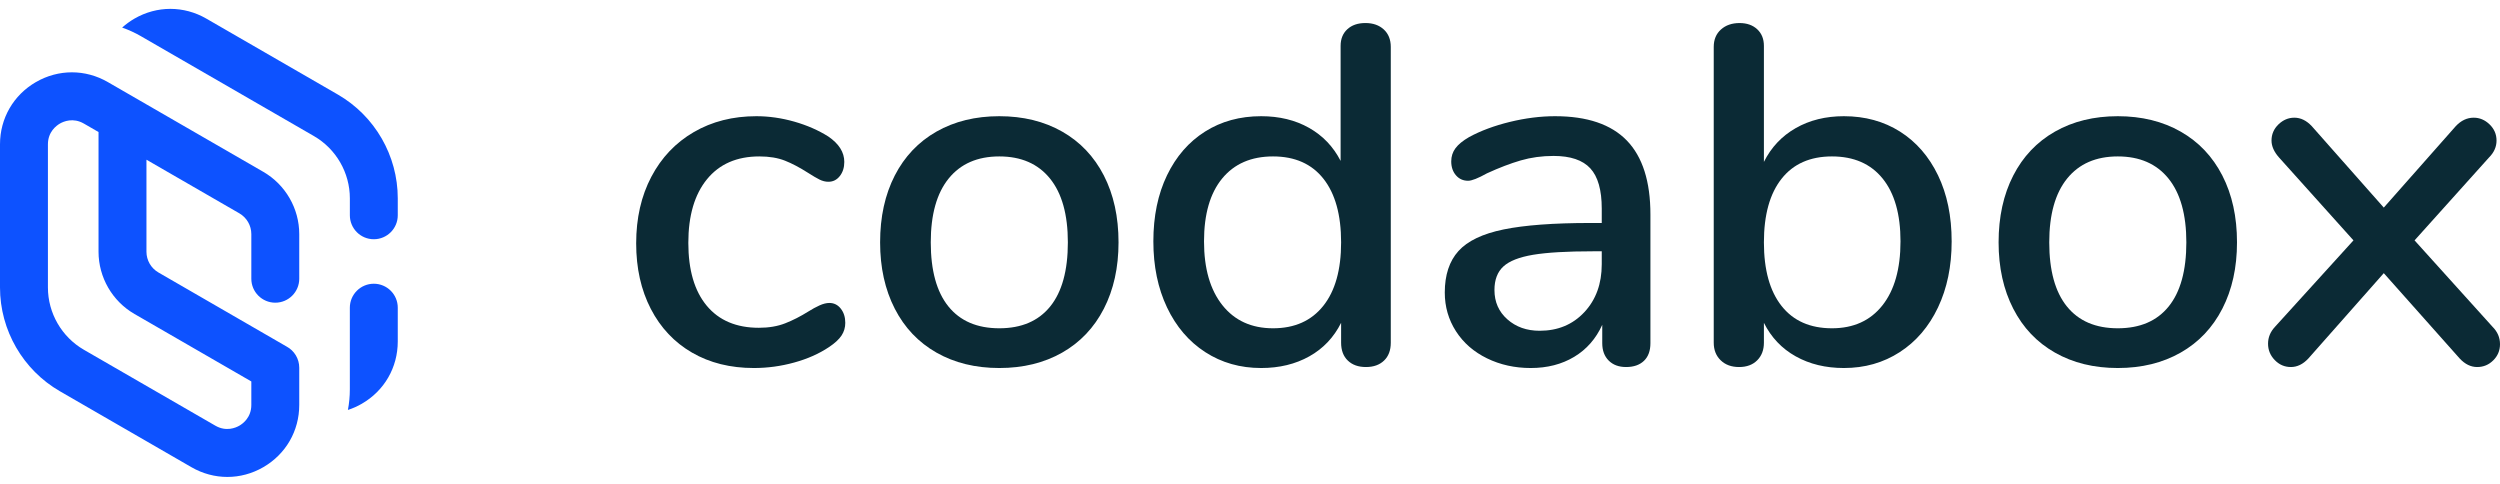 <?xml version="1.0" encoding="UTF-8"?> <svg xmlns="http://www.w3.org/2000/svg" width="160" height="31" viewBox="0 0 160 31" fill="none"><g clip-path="url(#clip0_1_2)"><path d="M44.291 22.568C43.158 21.911 42.278 20.978 41.653 19.77C41.028 18.563 40.715 17.164 40.715 15.575C40.715 13.964 41.038 12.544 41.685 11.315C42.331 10.086 43.237 9.132 44.403 8.454C45.568 7.776 46.903 7.437 48.408 7.437C49.213 7.437 50.024 7.554 50.84 7.786C51.656 8.02 52.382 8.338 53.017 8.74C53.696 9.206 54.035 9.747 54.035 10.361C54.035 10.722 53.939 11.024 53.749 11.267C53.558 11.511 53.314 11.633 53.017 11.633C52.826 11.633 52.636 11.585 52.445 11.49C52.255 11.394 52.011 11.252 51.714 11.061C51.184 10.722 50.691 10.462 50.236 10.282C49.78 10.102 49.234 10.011 48.599 10.011C47.157 10.011 46.04 10.499 45.245 11.474C44.45 12.449 44.053 13.805 44.053 15.543C44.053 17.281 44.445 18.621 45.229 19.564C46.013 20.507 47.126 20.978 48.567 20.978C49.203 20.978 49.764 20.883 50.252 20.692C50.739 20.502 51.237 20.247 51.746 19.929C51.979 19.781 52.212 19.654 52.445 19.548C52.678 19.442 52.89 19.389 53.081 19.389C53.377 19.389 53.621 19.511 53.812 19.755C54.002 19.998 54.098 20.301 54.098 20.661C54.098 20.958 54.019 21.228 53.86 21.471C53.7 21.715 53.431 21.964 53.049 22.218C52.413 22.642 51.671 22.971 50.824 23.203C49.976 23.437 49.118 23.553 48.249 23.553C46.744 23.553 45.425 23.225 44.291 22.568Z" fill="#0B2A35"></path><path d="M67.215 19.612C67.967 18.679 68.343 17.312 68.343 15.511C68.343 13.731 67.962 12.369 67.199 11.426C66.436 10.483 65.355 10.011 63.956 10.011C62.558 10.011 61.477 10.483 60.714 11.426C59.951 12.369 59.569 13.731 59.569 15.511C59.569 17.312 59.945 18.679 60.698 19.612C61.45 20.544 62.536 21.01 63.956 21.01C65.376 21.01 66.462 20.544 67.215 19.612ZM59.935 22.568C58.78 21.911 57.89 20.974 57.265 19.755C56.64 18.536 56.327 17.122 56.327 15.511C56.327 13.879 56.64 12.454 57.265 11.235C57.89 10.017 58.78 9.079 59.935 8.422C61.09 7.765 62.431 7.437 63.956 7.437C65.482 7.437 66.822 7.765 67.978 8.422C69.132 9.079 70.022 10.017 70.648 11.235C71.273 12.454 71.586 13.879 71.586 15.511C71.586 17.122 71.273 18.536 70.648 19.755C70.022 20.974 69.132 21.911 67.978 22.568C66.822 23.225 65.482 23.553 63.956 23.553C62.431 23.553 61.09 23.225 59.935 22.568Z" fill="#0B2A35"></path><path d="M84.686 19.58C85.449 18.626 85.831 17.27 85.831 15.511C85.831 13.752 85.454 12.396 84.702 11.442C83.95 10.488 82.874 10.011 81.475 10.011C80.077 10.011 78.991 10.483 78.217 11.426C77.443 12.369 77.057 13.71 77.057 15.447C77.057 17.185 77.449 18.547 78.233 19.532C79.017 20.518 80.098 21.01 81.475 21.01C82.853 21.01 83.923 20.534 84.686 19.58ZM88.565 1.888C88.861 2.163 89.01 2.535 89.01 3V21.932C89.01 22.42 88.866 22.801 88.58 23.076C88.294 23.352 87.907 23.49 87.42 23.49C86.932 23.49 86.546 23.352 86.26 23.076C85.974 22.801 85.831 22.42 85.831 21.932V20.66C85.364 21.593 84.686 22.309 83.797 22.806C82.906 23.305 81.878 23.553 80.713 23.553C79.377 23.553 78.186 23.215 77.136 22.536C76.088 21.858 75.272 20.904 74.689 19.675C74.106 18.447 73.815 17.037 73.815 15.447C73.815 13.837 74.106 12.428 74.689 11.219C75.272 10.011 76.082 9.079 77.121 8.422C78.159 7.765 79.356 7.437 80.713 7.437C81.878 7.437 82.901 7.686 83.781 8.184C84.66 8.682 85.332 9.386 85.799 10.297V2.937C85.799 2.491 85.942 2.137 86.228 1.872C86.514 1.607 86.901 1.474 87.388 1.474C87.875 1.474 88.267 1.613 88.565 1.888Z" fill="#0B2A35"></path><path d="M101.399 19.977C102.141 19.182 102.512 18.16 102.512 16.91V16.083H101.94C100.286 16.083 99.015 16.158 98.125 16.305C97.235 16.454 96.599 16.703 96.218 17.053C95.836 17.402 95.645 17.906 95.645 18.562C95.645 19.326 95.921 19.951 96.472 20.438C97.023 20.926 97.712 21.169 98.538 21.169C99.703 21.169 100.657 20.772 101.399 19.977ZM104.117 8.994C105.123 10.033 105.627 11.612 105.627 13.731V21.964C105.627 22.452 105.489 22.828 105.214 23.093C104.938 23.357 104.557 23.49 104.069 23.49C103.603 23.49 103.232 23.352 102.957 23.077C102.681 22.801 102.544 22.43 102.544 21.964V20.788C102.141 21.678 101.542 22.361 100.748 22.838C99.953 23.315 99.026 23.553 97.966 23.553C96.949 23.553 96.016 23.347 95.168 22.933C94.321 22.52 93.659 21.943 93.182 21.201C92.705 20.459 92.466 19.633 92.466 18.721C92.466 17.599 92.758 16.713 93.341 16.067C93.923 15.421 94.887 14.96 96.233 14.684C97.579 14.409 99.428 14.271 101.78 14.271H102.512V13.349C102.512 12.163 102.268 11.304 101.78 10.774C101.292 10.245 100.509 9.98 99.428 9.98C98.686 9.98 97.987 10.075 97.33 10.266C96.673 10.457 95.953 10.732 95.168 11.092C94.596 11.41 94.193 11.569 93.96 11.569C93.643 11.569 93.383 11.453 93.182 11.22C92.98 10.986 92.879 10.69 92.879 10.329C92.879 10.011 92.969 9.731 93.15 9.487C93.33 9.244 93.621 9.005 94.024 8.772C94.766 8.369 95.634 8.046 96.631 7.802C97.627 7.559 98.591 7.437 99.524 7.437C101.579 7.437 103.11 7.956 104.117 8.994Z" fill="#0B2A35"></path><path d="M120.472 19.548C121.245 18.573 121.632 17.207 121.632 15.447C121.632 13.71 121.25 12.369 120.488 11.426C119.725 10.483 118.644 10.011 117.245 10.011C115.847 10.011 114.771 10.489 114.019 11.442C113.266 12.396 112.89 13.752 112.89 15.511C112.89 17.27 113.266 18.626 114.019 19.58C114.771 20.534 115.847 21.01 117.245 21.01C118.623 21.01 119.698 20.523 120.472 19.548ZM121.601 8.422C122.638 9.079 123.449 10.011 124.033 11.219C124.615 12.427 124.906 13.837 124.906 15.447C124.906 17.037 124.615 18.447 124.033 19.675C123.449 20.904 122.633 21.858 121.584 22.536C120.535 23.215 119.343 23.553 118.009 23.553C116.843 23.553 115.815 23.304 114.925 22.806C114.035 22.309 113.356 21.593 112.89 20.661V21.932C112.89 22.398 112.747 22.774 112.461 23.06C112.175 23.347 111.788 23.49 111.301 23.49C110.813 23.49 110.421 23.347 110.125 23.06C109.828 22.774 109.679 22.398 109.679 21.932V3C109.679 2.535 109.833 2.163 110.141 1.888C110.448 1.612 110.845 1.475 111.333 1.475C111.798 1.475 112.175 1.607 112.461 1.872C112.747 2.137 112.89 2.492 112.89 2.937V10.361C113.356 9.429 114.035 8.708 114.925 8.2C115.815 7.691 116.843 7.437 118.009 7.437C119.364 7.437 120.562 7.766 121.601 8.422Z" fill="#0B2A35"></path><path d="M138.797 19.612C139.549 18.679 139.926 17.312 139.926 15.511C139.926 13.731 139.544 12.369 138.782 11.426C138.019 10.483 136.938 10.011 135.539 10.011C134.141 10.011 133.06 10.483 132.297 11.426C131.534 12.369 131.152 13.731 131.152 15.511C131.152 17.312 131.528 18.679 132.281 19.612C133.033 20.544 134.119 21.01 135.539 21.01C136.959 21.01 138.045 20.544 138.797 19.612ZM131.518 22.568C130.362 21.911 129.472 20.974 128.848 19.755C128.222 18.536 127.91 17.122 127.91 15.511C127.91 13.879 128.222 12.454 128.848 11.235C129.472 10.017 130.362 9.079 131.518 8.422C132.673 7.765 134.013 7.437 135.539 7.437C137.065 7.437 138.405 7.765 139.56 8.422C140.715 9.079 141.605 10.017 142.23 11.235C142.856 12.454 143.168 13.879 143.168 15.511C143.168 17.122 142.856 18.536 142.23 19.755C141.605 20.974 140.715 21.911 139.56 22.568C138.405 23.225 137.065 23.553 135.539 23.553C134.013 23.553 132.673 23.225 131.518 22.568Z" fill="#0B2A35"></path><path d="M160 22.027C160 22.43 159.857 22.775 159.571 23.06C159.285 23.347 158.94 23.49 158.538 23.49C158.135 23.49 157.764 23.31 157.425 22.949L152.562 17.482L147.73 22.949C147.391 23.31 147.02 23.49 146.617 23.49C146.214 23.49 145.87 23.341 145.584 23.044C145.297 22.748 145.155 22.398 145.155 21.996C145.155 21.593 145.303 21.233 145.6 20.915L150.622 15.384L145.854 10.075C145.536 9.715 145.377 9.355 145.377 8.994C145.377 8.592 145.526 8.247 145.822 7.961C146.119 7.675 146.458 7.532 146.84 7.532C147.242 7.532 147.613 7.712 147.952 8.072L152.562 13.286L157.171 8.072C157.51 7.712 157.891 7.532 158.315 7.532C158.697 7.532 159.036 7.675 159.332 7.961C159.629 8.247 159.778 8.592 159.778 8.994C159.778 9.397 159.618 9.757 159.301 10.075L154.532 15.384L159.523 20.915C159.841 21.233 160 21.604 160 22.027Z" fill="#0B2A35"></path><path d="M8.606 20.094L16.085 24.413V25.916C16.085 26.715 15.548 27.111 15.318 27.244C15.087 27.377 14.476 27.643 13.784 27.244L5.367 22.384C3.949 21.565 3.067 20.039 3.067 18.4V9.237C3.067 8.438 3.603 8.042 3.834 7.908C4.064 7.775 4.675 7.509 5.367 7.908L6.306 8.45V16.111C6.306 17.749 7.187 19.276 8.606 20.094ZM16.851 10.997L6.9 5.252C5.46 4.421 3.741 4.421 2.3 5.252C0.86 6.084 0 7.573 0 9.237V18.4C0 21.131 1.469 23.675 3.834 25.04L12.251 29.9C12.971 30.316 13.761 30.524 14.551 30.524C15.341 30.524 16.131 30.316 16.851 29.9C18.291 29.068 19.152 27.579 19.152 25.916V23.534C19.152 22.949 18.825 22.437 18.343 22.179C18.344 22.177 18.343 22.181 18.343 22.179L10.139 17.438C9.666 17.166 9.373 16.657 9.373 16.111V10.221L15.318 13.653C15.791 13.926 16.085 14.435 16.085 14.982V17.838C16.085 18.685 16.771 19.372 17.618 19.372C18.465 19.372 19.152 18.685 19.152 17.838V14.982C19.152 13.343 18.27 11.817 16.851 10.997Z" fill="#0D52FF"></path><path d="M21.624 6.052L13.207 1.192C11.766 0.36 10.046 0.36 8.606 1.191C8.319 1.358 8.055 1.551 7.817 1.765C8.227 1.909 8.629 2.09 9.017 2.315L11.67 3.847C11.671 3.847 11.672 3.848 11.673 3.848L20.09 8.708C21.509 9.527 22.391 11.053 22.391 12.691V13.778C22.391 14.625 23.077 15.311 23.924 15.311C24.771 15.311 25.457 14.625 25.457 13.778V12.691C25.457 9.961 23.988 7.417 21.624 6.052Z" fill="#0D52FF"></path><path d="M23.924 18.159C23.077 18.159 22.39 18.845 22.39 19.692V21.855C22.39 21.953 22.39 22.401 22.39 22.54V24.922C22.39 25.371 22.347 25.81 22.266 26.237C22.571 26.137 22.869 26.006 23.157 25.839C24.598 25.008 25.457 23.519 25.457 21.855V19.692C25.457 18.845 24.771 18.159 23.924 18.159Z" fill="#0D52FF"></path></g><defs><clipPath id="clip0_1_2"><rect width="160" height="29.956" fill="white" transform="translate(0 0.568)"></rect></clipPath></defs></svg> 